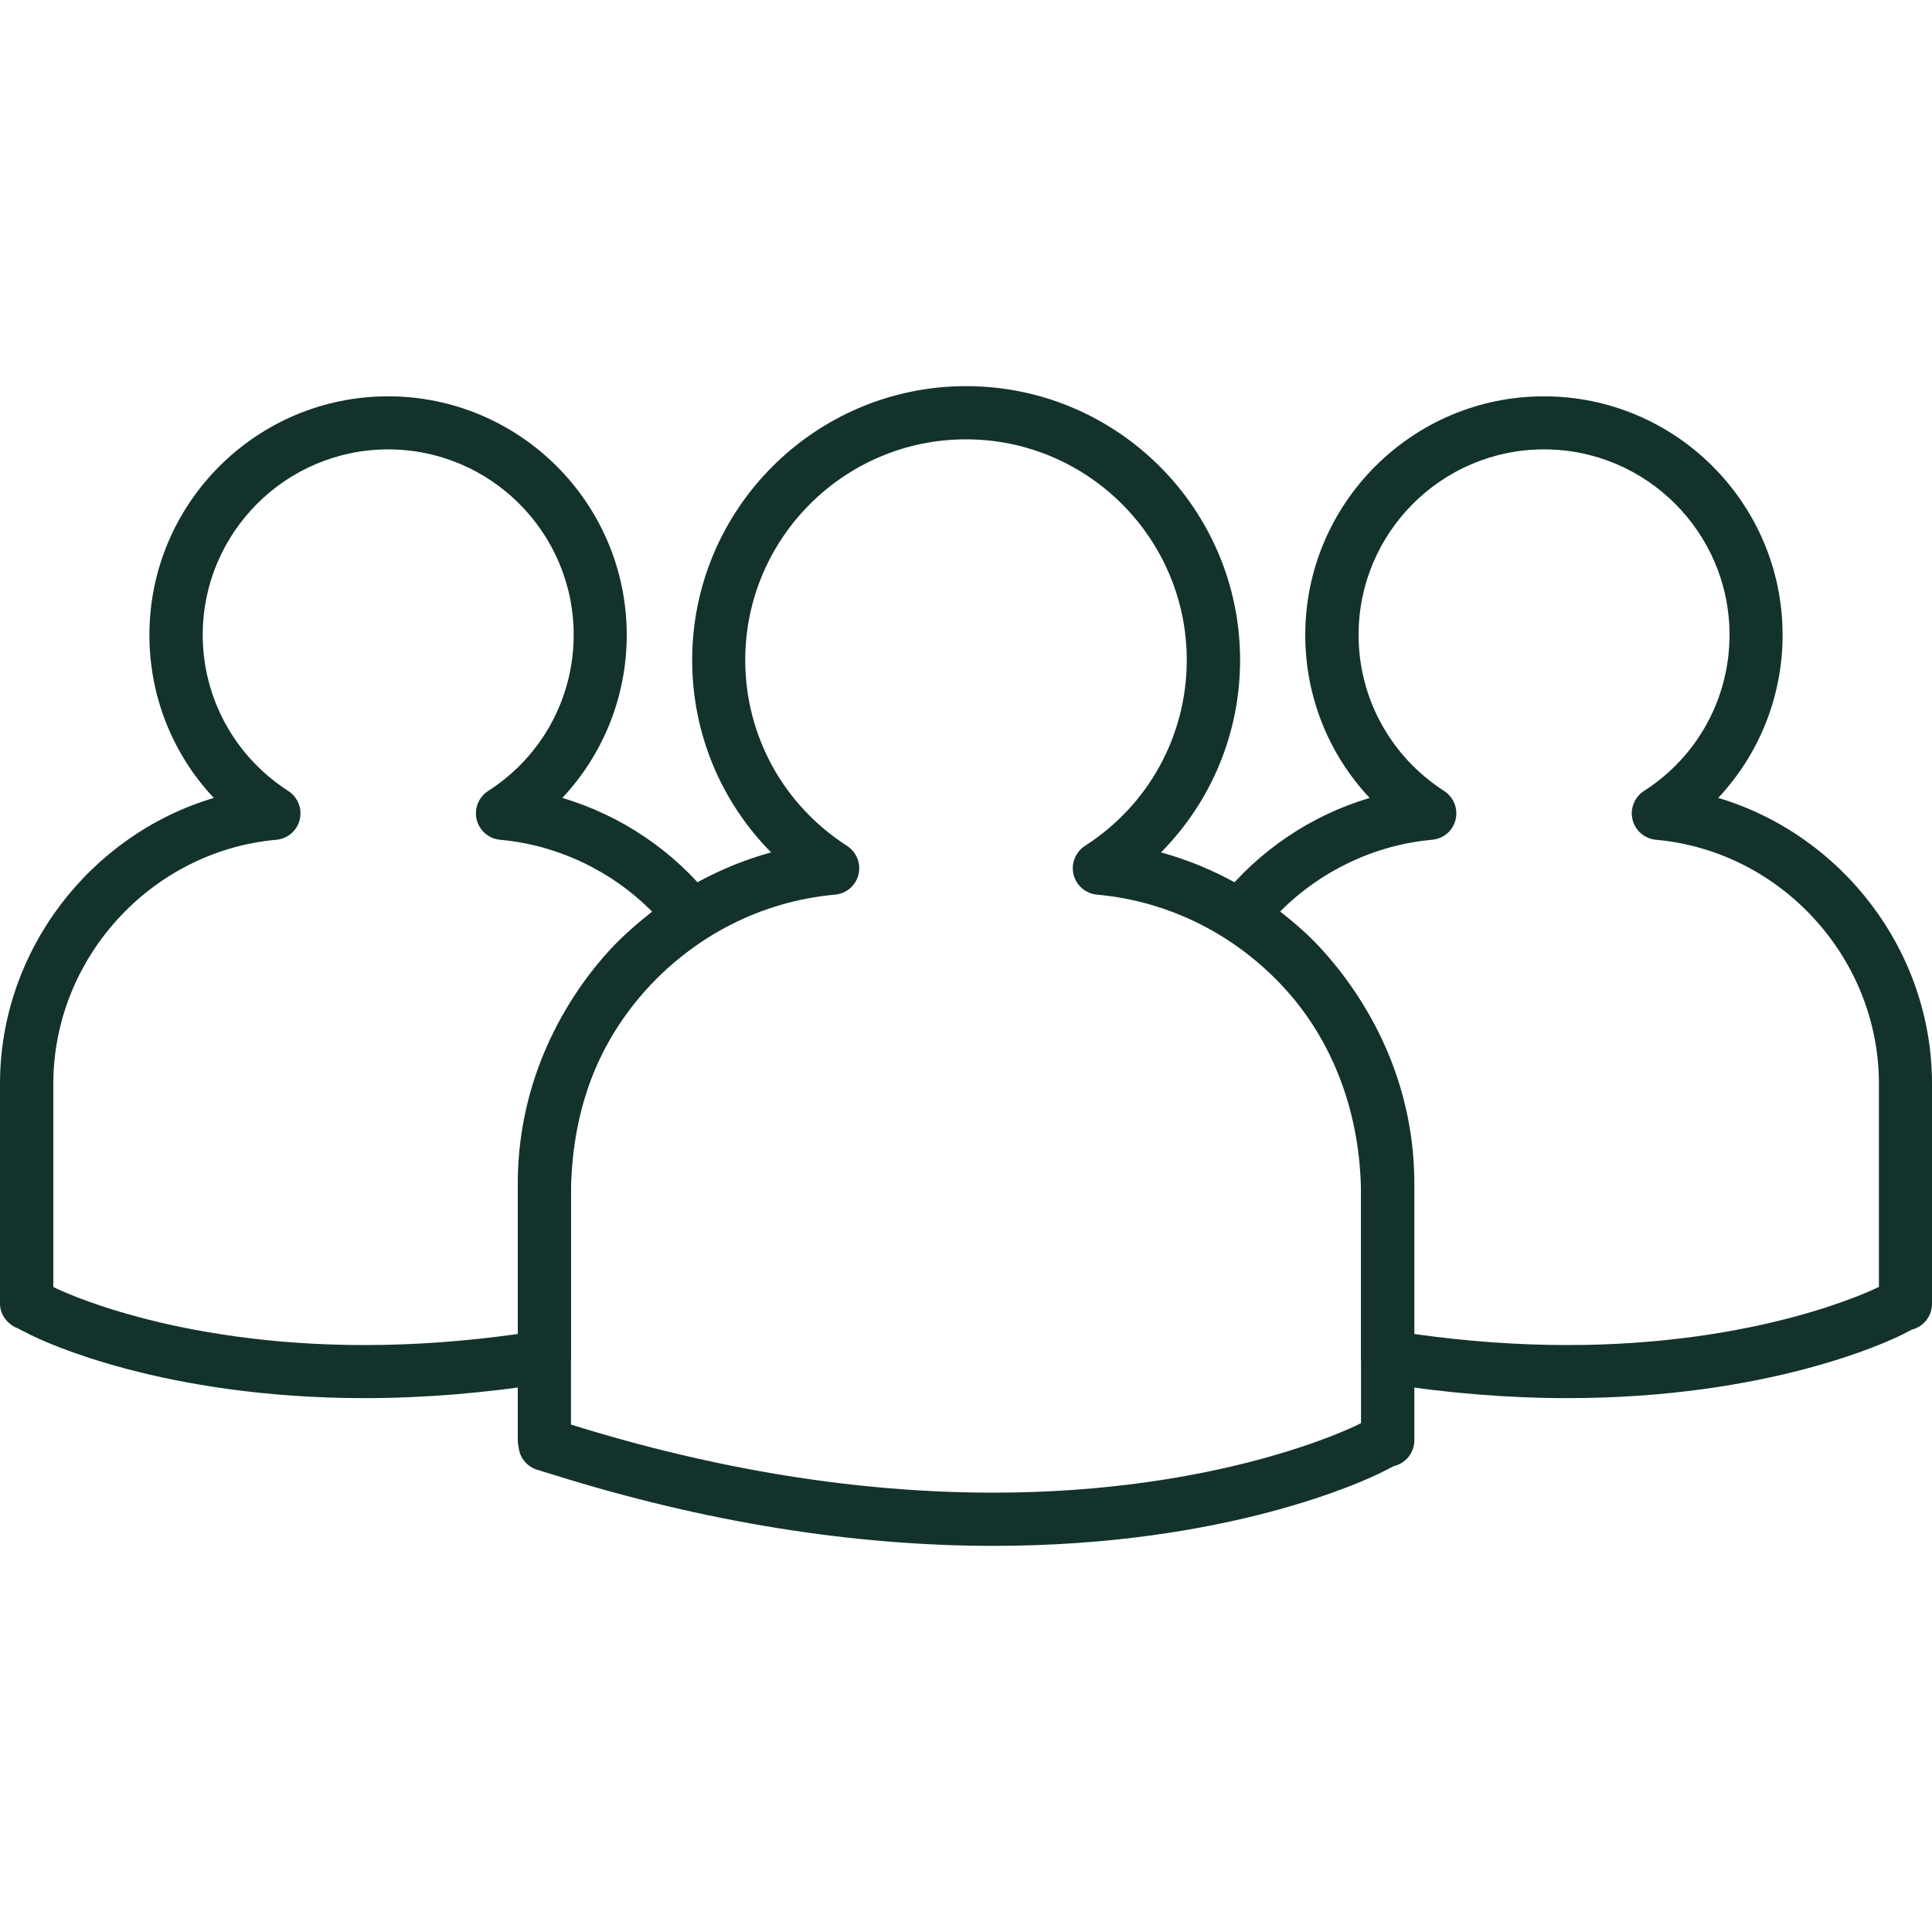 <?xml version="1.0" encoding="UTF-8"?>
<svg id="Ebene_1" data-name="Ebene 1" xmlns="http://www.w3.org/2000/svg" viewBox="0 0 150 150">
  <defs>
    <style>
      .cls-1 {
        fill: #13322b;
        stroke-width: 0px;
      }
    </style>
  </defs>
  <path class="cls-1" d="m121.69,108.55c-4.62,0-9.43-.39-14.28-1.17-1-.16-1.74-1.02-1.74-2.04v-12.46c0-6.38-2.14-12.08-6.19-16.49-1.01-1.1-2.47-2.31-4.32-3.6-.47-.33-.78-.83-.86-1.39s.07-1.13.42-1.58c2.99-3.78,7.08-6.52,11.62-7.87-3.19-3.39-5-7.88-5-12.65,0-10.21,8.31-18.53,18.53-18.53,10.22,0,18.53,8.31,18.53,18.53,0,4.77-1.82,9.26-5,12.65,9.6,2.86,16.6,11.87,16.6,22.19v17.09c0,.97-.67,1.78-1.56,2l-.78.4c-1.02.51-10.3,4.92-25.96,4.92Zm-11.9-4.98c4.05.57,8.04.86,11.9.86,14.97,0,23.74-4.3,24.11-4.48l.08-.04v-15.77c0-9.75-7.6-18.07-17.31-18.94-.88-.08-1.61-.71-1.82-1.56-.21-.86.15-1.75.89-2.23,4.16-2.67,6.64-7.2,6.64-12.12,0-7.94-6.46-14.4-14.4-14.4-7.94,0-14.4,6.46-14.4,14.4,0,4.91,2.48,9.44,6.64,12.12.74.48,1.1,1.37.89,2.23s-.94,1.48-1.82,1.56c-4.45.4-8.65,2.4-11.8,5.57,1.25.98,2.29,1.91,3.13,2.83,4.77,5.18,7.28,11.85,7.28,19.28v10.68Zm38.14-2.34h.01-.01Z"/>
  <path class="cls-1" d="m28.31,108.55c-15.67,0-24.94-4.41-25.95-4.92l-.97-.49c-.79-.31-1.39-1.05-1.39-1.91v-17.09c0-10.32,7-19.33,16.6-22.19-3.19-3.39-5-7.88-5-12.65,0-10.22,8.31-18.53,18.53-18.53,10.22,0,18.53,8.31,18.53,18.53,0,4.77-1.82,9.26-5,12.65,4.54,1.35,8.64,4.09,11.62,7.87.35.45.51,1.02.42,1.58-.08.56-.39,1.06-.86,1.39-1.79,1.25-3.41,2.61-4.46,3.75-4.02,4.37-6.05,9.87-6.05,16.34v12.46c0,1.01-.74,1.88-1.74,2.04-4.85.77-9.66,1.17-14.28,1.17Zm-24.18-8.64l.09.05c.35.18,9.12,4.47,24.09,4.47,3.86,0,7.85-.29,11.9-.86v-10.68c0-7.44,2.47-14.05,7.14-19.14,1.01-1.1,2.22-2.13,3.28-2.97-3.15-3.18-7.35-5.18-11.8-5.58-.88-.08-1.61-.71-1.82-1.56-.21-.86.15-1.75.89-2.23,4.16-2.67,6.64-7.2,6.64-12.12,0-7.94-6.46-14.4-14.4-14.4-7.94,0-14.4,6.46-14.4,14.4,0,4.91,2.48,9.44,6.64,12.12.74.48,1.1,1.37.89,2.23-.21.86-.94,1.48-1.82,1.56-9.7.87-17.31,9.19-17.31,18.94v15.77Z"/>
  <path class="cls-1" d="m77.12,120.02c-10.94,0-22.4-1.85-34.05-5.49l-1.37-.42c-.75-.23-1.3-.87-1.42-1.64l-.05-.32c-.02-.11-.03-.22-.03-.33v-19.93c0-12.09,8.33-22.6,19.67-25.71-3.9-3.94-6.13-9.26-6.13-14.93,0-11.73,9.54-21.27,21.27-21.27s21.27,9.54,21.27,21.27c0,5.67-2.24,10.99-6.14,14.93,11.33,3.12,19.67,13.63,19.67,25.71v19.93c0,.98-.68,1.8-1.6,2.01l-.94.48c-1.18.59-11.92,5.71-30.13,5.71Zm-32.8-9.42c11.25,3.51,22.28,5.29,32.8,5.29,17.56,0,27.84-5.05,28.27-5.26l.28-.14v-18.6c0-11.55-9-21.4-20.5-22.43-.88-.08-1.61-.71-1.82-1.56-.21-.85.15-1.75.89-2.23,4.95-3.18,7.9-8.57,7.9-14.42,0-9.45-7.69-17.14-17.14-17.14s-17.14,7.69-17.14,17.14c0,5.85,2.95,11.24,7.9,14.42.74.48,1.1,1.37.89,2.23-.21.86-.94,1.48-1.82,1.56-11.5,1.03-20.5,10.88-20.5,22.43v18.71Zm63.41,1.22h.01-.01Z"/>
</svg>